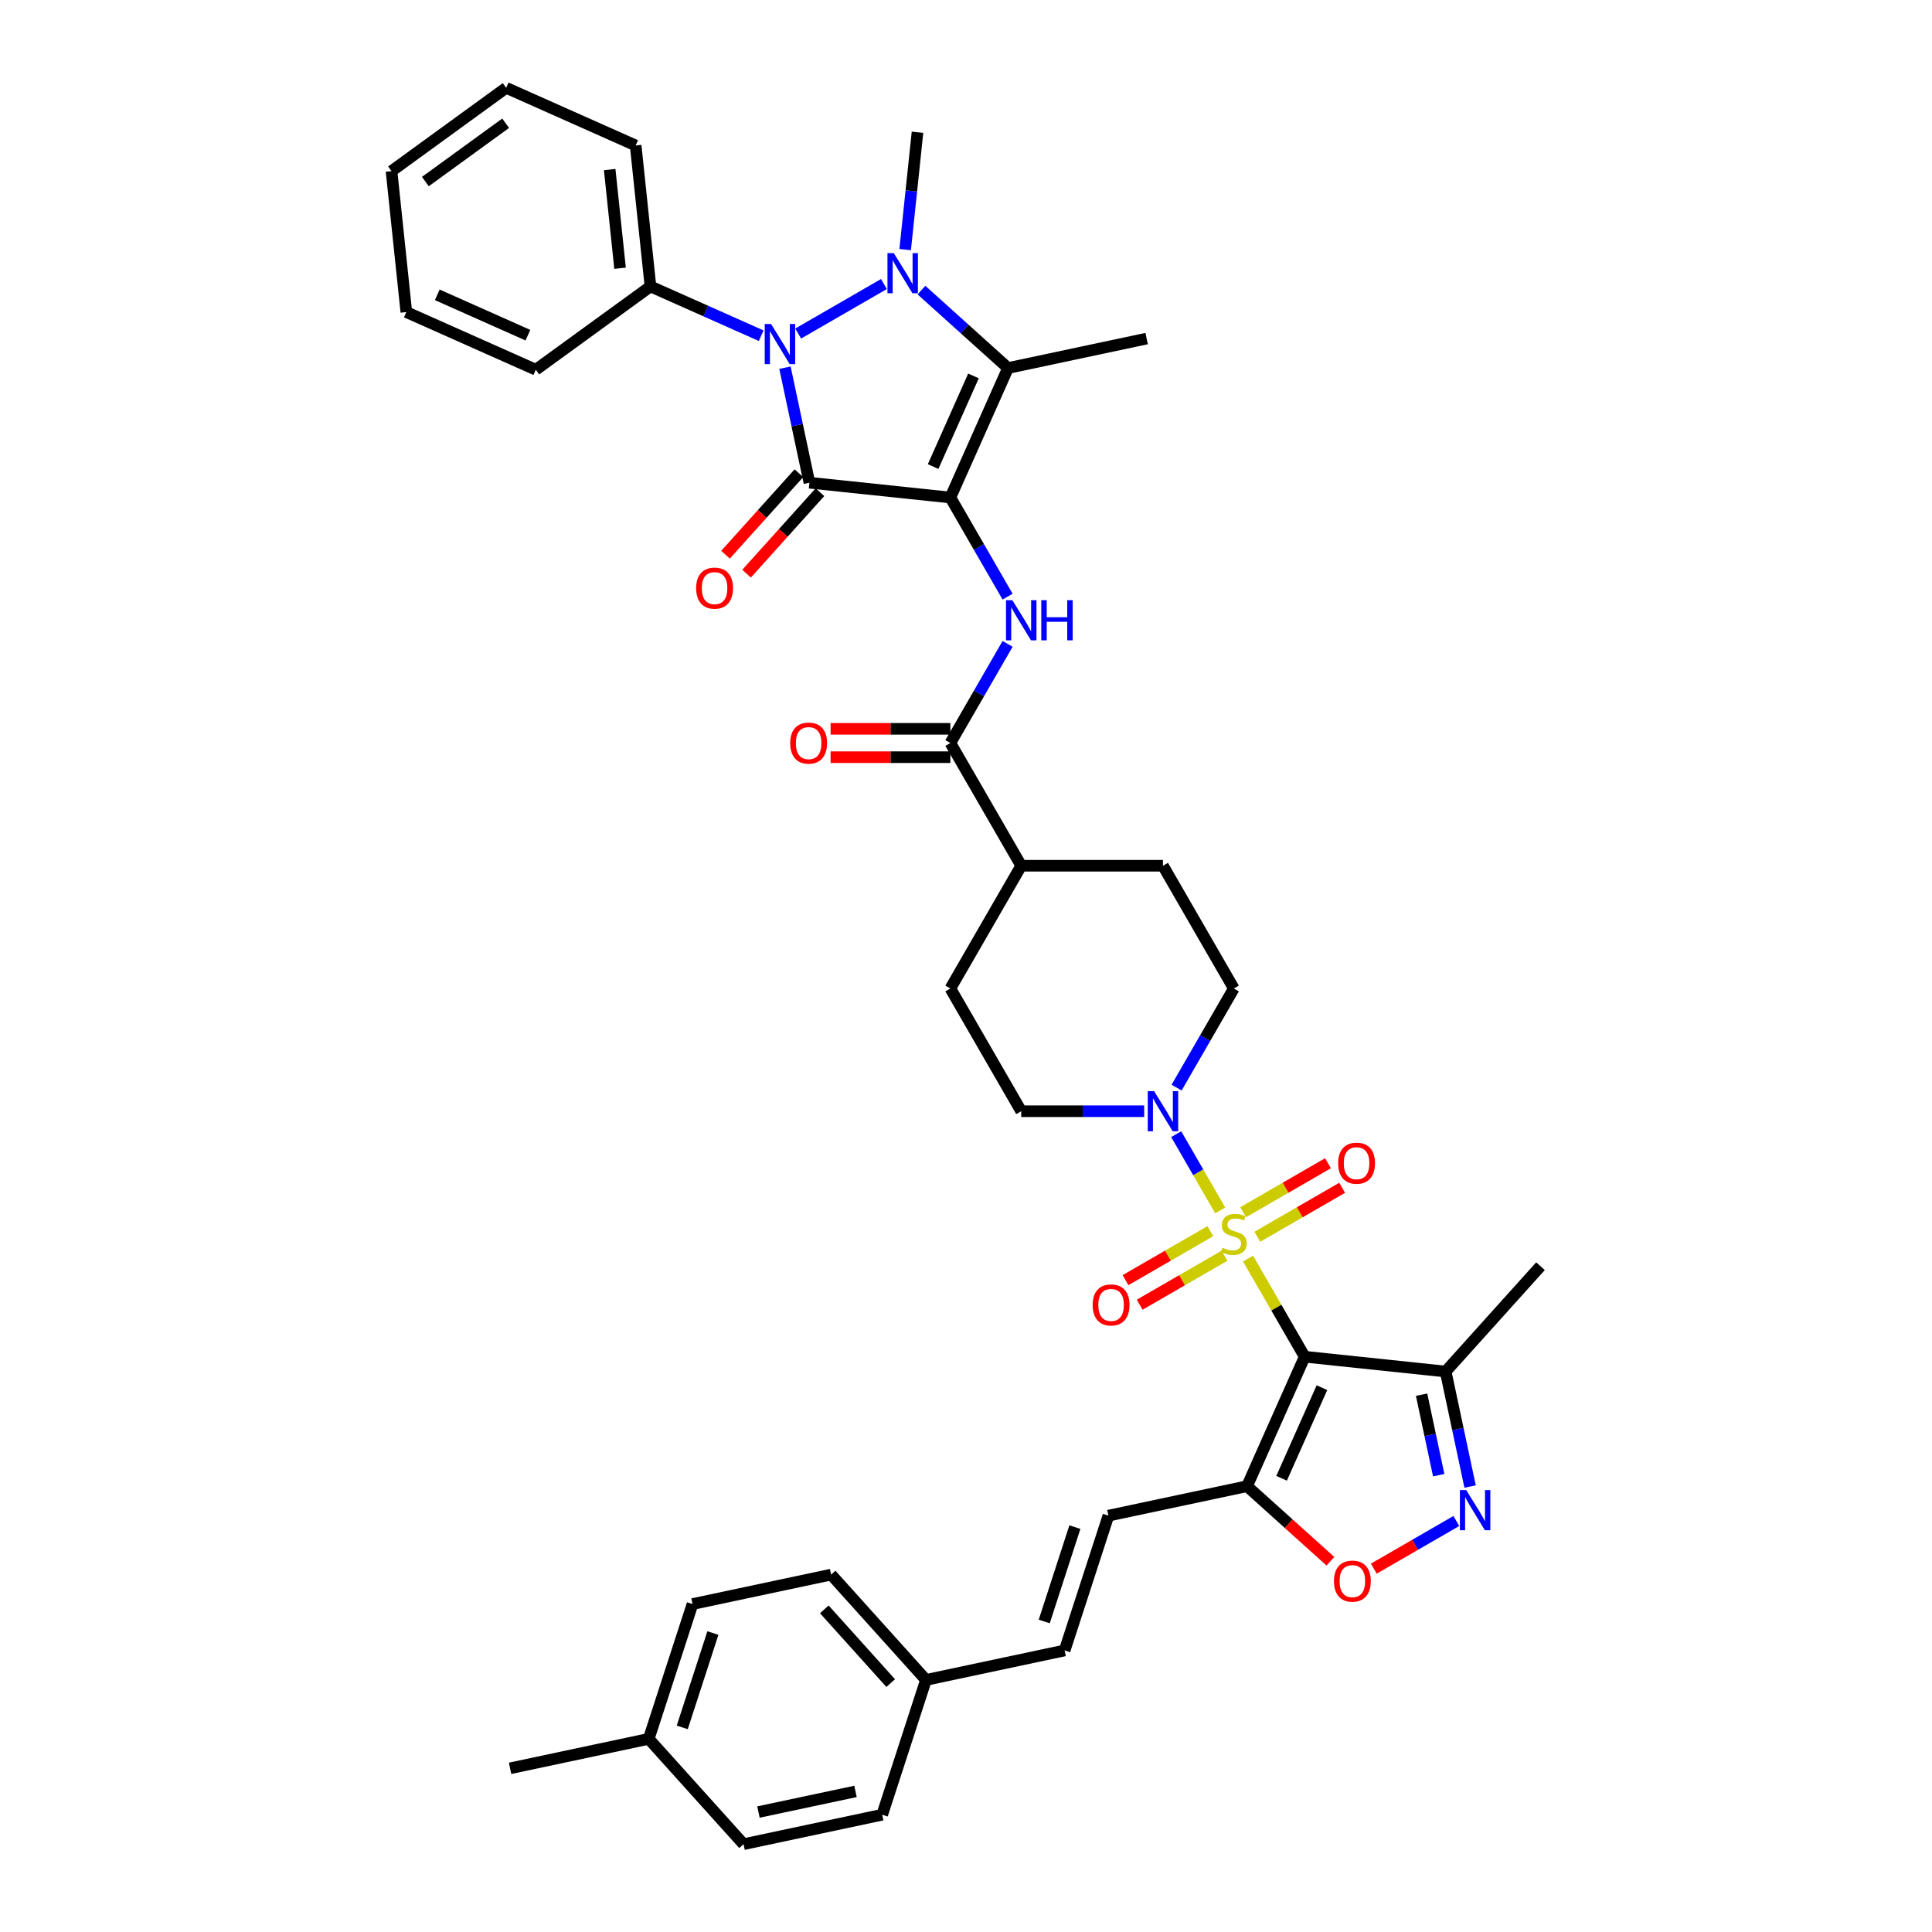 <?xml version='1.0' encoding='iso-8859-1'?>
<svg version='1.1' baseProfile='full'
              xmlns='http://www.w3.org/2000/svg'
                      xmlns:rdkit='http://www.rdkit.org/xml'
                      xmlns:xlink='http://www.w3.org/1999/xlink'
                  xml:space='preserve'
width='1000px' height='1000px' viewBox='0 0 1000 1000'>
<!-- END OF HEADER -->
<rect style='opacity:1.0;fill:#FFFFFF;stroke:none' width='1000' height='1000' x='0' y='0'> </rect>
<path class='bond-1' d='M 491.909,257.513 L 418.951,249.845' style='fill:none;fill-rule:evenodd;stroke:#000000;stroke-width:6px;stroke-linecap:butt;stroke-linejoin:miter;stroke-opacity:1' />
<path class='bond-5' d='M 491.909,257.513 L 521.747,190.496' style='fill:none;fill-rule:evenodd;stroke:#000000;stroke-width:6px;stroke-linecap:butt;stroke-linejoin:miter;stroke-opacity:1' />
<path class='bond-5' d='M 482.981,241.493 L 503.868,194.581' style='fill:none;fill-rule:evenodd;stroke:#000000;stroke-width:6px;stroke-linecap:butt;stroke-linejoin:miter;stroke-opacity:1' />
<path class='bond-6' d='M 491.909,257.513 L 506.721,283.168' style='fill:none;fill-rule:evenodd;stroke:#000000;stroke-width:6px;stroke-linecap:butt;stroke-linejoin:miter;stroke-opacity:1' />
<path class='bond-6' d='M 506.721,283.168 L 521.533,308.823' style='fill:none;fill-rule:evenodd;stroke:#0000FF;stroke-width:6px;stroke-linecap:butt;stroke-linejoin:miter;stroke-opacity:1' />
<path class='bond-0' d='M 631.589,626.509 L 620.195,606.774' style='fill:none;fill-rule:evenodd;stroke:#CCCC00;stroke-width:6px;stroke-linecap:butt;stroke-linejoin:miter;stroke-opacity:1' />
<path class='bond-0' d='M 620.195,606.774 L 608.802,587.04' style='fill:none;fill-rule:evenodd;stroke:#0000FF;stroke-width:6px;stroke-linecap:butt;stroke-linejoin:miter;stroke-opacity:1' />
<path class='bond-4' d='M 645.99,651.451 L 660.649,676.842' style='fill:none;fill-rule:evenodd;stroke:#CCCC00;stroke-width:6px;stroke-linecap:butt;stroke-linejoin:miter;stroke-opacity:1' />
<path class='bond-4' d='M 660.649,676.842 L 675.308,702.233' style='fill:none;fill-rule:evenodd;stroke:#000000;stroke-width:6px;stroke-linecap:butt;stroke-linejoin:miter;stroke-opacity:1' />
<path class='bond-14' d='M 650.791,640.15 L 672.747,627.474' style='fill:none;fill-rule:evenodd;stroke:#CCCC00;stroke-width:6px;stroke-linecap:butt;stroke-linejoin:miter;stroke-opacity:1' />
<path class='bond-14' d='M 672.747,627.474 L 694.702,614.798' style='fill:none;fill-rule:evenodd;stroke:#FF0000;stroke-width:6px;stroke-linecap:butt;stroke-linejoin:miter;stroke-opacity:1' />
<path class='bond-14' d='M 643.455,627.444 L 665.411,614.768' style='fill:none;fill-rule:evenodd;stroke:#CCCC00;stroke-width:6px;stroke-linecap:butt;stroke-linejoin:miter;stroke-opacity:1' />
<path class='bond-14' d='M 665.411,614.768 L 687.366,602.092' style='fill:none;fill-rule:evenodd;stroke:#FF0000;stroke-width:6px;stroke-linecap:butt;stroke-linejoin:miter;stroke-opacity:1' />
<path class='bond-15' d='M 626.465,637.253 L 604.51,649.929' style='fill:none;fill-rule:evenodd;stroke:#CCCC00;stroke-width:6px;stroke-linecap:butt;stroke-linejoin:miter;stroke-opacity:1' />
<path class='bond-15' d='M 604.51,649.929 L 582.555,662.605' style='fill:none;fill-rule:evenodd;stroke:#FF0000;stroke-width:6px;stroke-linecap:butt;stroke-linejoin:miter;stroke-opacity:1' />
<path class='bond-15' d='M 633.801,649.959 L 611.846,662.635' style='fill:none;fill-rule:evenodd;stroke:#CCCC00;stroke-width:6px;stroke-linecap:butt;stroke-linejoin:miter;stroke-opacity:1' />
<path class='bond-15' d='M 611.846,662.635 L 589.891,675.311' style='fill:none;fill-rule:evenodd;stroke:#FF0000;stroke-width:6px;stroke-linecap:butt;stroke-linejoin:miter;stroke-opacity:1' />
<path class='bond-3' d='M 418.951,249.845 L 412.624,220.078' style='fill:none;fill-rule:evenodd;stroke:#000000;stroke-width:6px;stroke-linecap:butt;stroke-linejoin:miter;stroke-opacity:1' />
<path class='bond-3' d='M 412.624,220.078 L 406.297,190.31' style='fill:none;fill-rule:evenodd;stroke:#0000FF;stroke-width:6px;stroke-linecap:butt;stroke-linejoin:miter;stroke-opacity:1' />
<path class='bond-16' d='M 413.5,244.936 L 394.511,266.025' style='fill:none;fill-rule:evenodd;stroke:#000000;stroke-width:6px;stroke-linecap:butt;stroke-linejoin:miter;stroke-opacity:1' />
<path class='bond-16' d='M 394.511,266.025 L 375.523,287.114' style='fill:none;fill-rule:evenodd;stroke:#FF0000;stroke-width:6px;stroke-linecap:butt;stroke-linejoin:miter;stroke-opacity:1' />
<path class='bond-16' d='M 424.403,254.754 L 405.414,275.843' style='fill:none;fill-rule:evenodd;stroke:#000000;stroke-width:6px;stroke-linecap:butt;stroke-linejoin:miter;stroke-opacity:1' />
<path class='bond-16' d='M 405.414,275.843 L 386.426,296.932' style='fill:none;fill-rule:evenodd;stroke:#FF0000;stroke-width:6px;stroke-linecap:butt;stroke-linejoin:miter;stroke-opacity:1' />
<path class='bond-2' d='M 476.943,150.154 L 499.345,170.325' style='fill:none;fill-rule:evenodd;stroke:#0000FF;stroke-width:6px;stroke-linecap:butt;stroke-linejoin:miter;stroke-opacity:1' />
<path class='bond-2' d='M 499.345,170.325 L 521.747,190.496' style='fill:none;fill-rule:evenodd;stroke:#000000;stroke-width:6px;stroke-linecap:butt;stroke-linejoin:miter;stroke-opacity:1' />
<path class='bond-25' d='M 468.515,129.187 L 471.707,98.819' style='fill:none;fill-rule:evenodd;stroke:#0000FF;stroke-width:6px;stroke-linecap:butt;stroke-linejoin:miter;stroke-opacity:1' />
<path class='bond-25' d='M 471.707,98.819 L 474.898,68.451' style='fill:none;fill-rule:evenodd;stroke:#000000;stroke-width:6px;stroke-linecap:butt;stroke-linejoin:miter;stroke-opacity:1' />
<path class='bond-40' d='M 457.517,147.016 L 413.131,172.643' style='fill:none;fill-rule:evenodd;stroke:#0000FF;stroke-width:6px;stroke-linecap:butt;stroke-linejoin:miter;stroke-opacity:1' />
<path class='bond-17' d='M 393.986,173.764 L 365.334,161.007' style='fill:none;fill-rule:evenodd;stroke:#0000FF;stroke-width:6px;stroke-linecap:butt;stroke-linejoin:miter;stroke-opacity:1' />
<path class='bond-17' d='M 365.334,161.007 L 336.682,148.25' style='fill:none;fill-rule:evenodd;stroke:#000000;stroke-width:6px;stroke-linecap:butt;stroke-linejoin:miter;stroke-opacity:1' />
<path class='bond-7' d='M 675.308,702.233 L 645.47,769.25' style='fill:none;fill-rule:evenodd;stroke:#000000;stroke-width:6px;stroke-linecap:butt;stroke-linejoin:miter;stroke-opacity:1' />
<path class='bond-7' d='M 684.236,718.253 L 663.349,765.165' style='fill:none;fill-rule:evenodd;stroke:#000000;stroke-width:6px;stroke-linecap:butt;stroke-linejoin:miter;stroke-opacity:1' />
<path class='bond-10' d='M 675.308,702.233 L 748.266,709.901' style='fill:none;fill-rule:evenodd;stroke:#000000;stroke-width:6px;stroke-linecap:butt;stroke-linejoin:miter;stroke-opacity:1' />
<path class='bond-27' d='M 521.747,190.496 L 593.504,175.244' style='fill:none;fill-rule:evenodd;stroke:#000000;stroke-width:6px;stroke-linecap:butt;stroke-linejoin:miter;stroke-opacity:1' />
<path class='bond-12' d='M 521.533,333.266 L 506.721,358.921' style='fill:none;fill-rule:evenodd;stroke:#0000FF;stroke-width:6px;stroke-linecap:butt;stroke-linejoin:miter;stroke-opacity:1' />
<path class='bond-12' d='M 506.721,358.921 L 491.909,384.576' style='fill:none;fill-rule:evenodd;stroke:#000000;stroke-width:6px;stroke-linecap:butt;stroke-linejoin:miter;stroke-opacity:1' />
<path class='bond-11' d='M 645.47,769.25 L 667.043,788.675' style='fill:none;fill-rule:evenodd;stroke:#000000;stroke-width:6px;stroke-linecap:butt;stroke-linejoin:miter;stroke-opacity:1' />
<path class='bond-11' d='M 667.043,788.675 L 688.616,808.099' style='fill:none;fill-rule:evenodd;stroke:#FF0000;stroke-width:6px;stroke-linecap:butt;stroke-linejoin:miter;stroke-opacity:1' />
<path class='bond-13' d='M 645.47,769.25 L 573.714,784.502' style='fill:none;fill-rule:evenodd;stroke:#000000;stroke-width:6px;stroke-linecap:butt;stroke-linejoin:miter;stroke-opacity:1' />
<path class='bond-8' d='M 609.005,562.948 L 623.817,537.293' style='fill:none;fill-rule:evenodd;stroke:#0000FF;stroke-width:6px;stroke-linecap:butt;stroke-linejoin:miter;stroke-opacity:1' />
<path class='bond-8' d='M 623.817,537.293 L 638.628,511.639' style='fill:none;fill-rule:evenodd;stroke:#000000;stroke-width:6px;stroke-linecap:butt;stroke-linejoin:miter;stroke-opacity:1' />
<path class='bond-41' d='M 592.236,575.17 L 560.412,575.17' style='fill:none;fill-rule:evenodd;stroke:#0000FF;stroke-width:6px;stroke-linecap:butt;stroke-linejoin:miter;stroke-opacity:1' />
<path class='bond-41' d='M 560.412,575.17 L 528.589,575.17' style='fill:none;fill-rule:evenodd;stroke:#000000;stroke-width:6px;stroke-linecap:butt;stroke-linejoin:miter;stroke-opacity:1' />
<path class='bond-9' d='M 760.921,769.436 L 754.593,739.668' style='fill:none;fill-rule:evenodd;stroke:#0000FF;stroke-width:6px;stroke-linecap:butt;stroke-linejoin:miter;stroke-opacity:1' />
<path class='bond-9' d='M 754.593,739.668 L 748.266,709.901' style='fill:none;fill-rule:evenodd;stroke:#000000;stroke-width:6px;stroke-linecap:butt;stroke-linejoin:miter;stroke-opacity:1' />
<path class='bond-9' d='M 744.671,763.556 L 740.242,742.719' style='fill:none;fill-rule:evenodd;stroke:#0000FF;stroke-width:6px;stroke-linecap:butt;stroke-linejoin:miter;stroke-opacity:1' />
<path class='bond-9' d='M 740.242,742.719 L 735.813,721.882' style='fill:none;fill-rule:evenodd;stroke:#000000;stroke-width:6px;stroke-linecap:butt;stroke-linejoin:miter;stroke-opacity:1' />
<path class='bond-43' d='M 753.806,787.265 L 732.441,799.6' style='fill:none;fill-rule:evenodd;stroke:#0000FF;stroke-width:6px;stroke-linecap:butt;stroke-linejoin:miter;stroke-opacity:1' />
<path class='bond-43' d='M 732.441,799.6 L 711.077,811.934' style='fill:none;fill-rule:evenodd;stroke:#FF0000;stroke-width:6px;stroke-linecap:butt;stroke-linejoin:miter;stroke-opacity:1' />
<path class='bond-33' d='M 748.266,709.901 L 797.353,655.384' style='fill:none;fill-rule:evenodd;stroke:#000000;stroke-width:6px;stroke-linecap:butt;stroke-linejoin:miter;stroke-opacity:1' />
<path class='bond-19' d='M 491.909,384.576 L 528.589,448.107' style='fill:none;fill-rule:evenodd;stroke:#000000;stroke-width:6px;stroke-linecap:butt;stroke-linejoin:miter;stroke-opacity:1' />
<path class='bond-22' d='M 491.909,377.24 L 460.915,377.24' style='fill:none;fill-rule:evenodd;stroke:#000000;stroke-width:6px;stroke-linecap:butt;stroke-linejoin:miter;stroke-opacity:1' />
<path class='bond-22' d='M 460.915,377.24 L 429.92,377.24' style='fill:none;fill-rule:evenodd;stroke:#FF0000;stroke-width:6px;stroke-linecap:butt;stroke-linejoin:miter;stroke-opacity:1' />
<path class='bond-22' d='M 491.909,391.912 L 460.915,391.912' style='fill:none;fill-rule:evenodd;stroke:#000000;stroke-width:6px;stroke-linecap:butt;stroke-linejoin:miter;stroke-opacity:1' />
<path class='bond-22' d='M 460.915,391.912 L 429.92,391.912' style='fill:none;fill-rule:evenodd;stroke:#FF0000;stroke-width:6px;stroke-linecap:butt;stroke-linejoin:miter;stroke-opacity:1' />
<path class='bond-18' d='M 573.714,784.502 L 551.044,854.272' style='fill:none;fill-rule:evenodd;stroke:#000000;stroke-width:6px;stroke-linecap:butt;stroke-linejoin:miter;stroke-opacity:1' />
<path class='bond-18' d='M 556.359,790.434 L 540.491,839.272' style='fill:none;fill-rule:evenodd;stroke:#000000;stroke-width:6px;stroke-linecap:butt;stroke-linejoin:miter;stroke-opacity:1' />
<path class='bond-34' d='M 336.682,148.25 L 329.013,75.293' style='fill:none;fill-rule:evenodd;stroke:#000000;stroke-width:6px;stroke-linecap:butt;stroke-linejoin:miter;stroke-opacity:1' />
<path class='bond-34' d='M 320.94,138.84 L 315.572,87.77' style='fill:none;fill-rule:evenodd;stroke:#000000;stroke-width:6px;stroke-linecap:butt;stroke-linejoin:miter;stroke-opacity:1' />
<path class='bond-35' d='M 336.682,148.25 L 277.332,191.37' style='fill:none;fill-rule:evenodd;stroke:#000000;stroke-width:6px;stroke-linecap:butt;stroke-linejoin:miter;stroke-opacity:1' />
<path class='bond-26' d='M 551.044,854.272 L 479.288,869.524' style='fill:none;fill-rule:evenodd;stroke:#000000;stroke-width:6px;stroke-linecap:butt;stroke-linejoin:miter;stroke-opacity:1' />
<path class='bond-23' d='M 528.589,448.107 L 491.909,511.639' style='fill:none;fill-rule:evenodd;stroke:#000000;stroke-width:6px;stroke-linecap:butt;stroke-linejoin:miter;stroke-opacity:1' />
<path class='bond-24' d='M 528.589,448.107 L 601.949,448.107' style='fill:none;fill-rule:evenodd;stroke:#000000;stroke-width:6px;stroke-linecap:butt;stroke-linejoin:miter;stroke-opacity:1' />
<path class='bond-20' d='M 638.628,511.639 L 601.949,448.107' style='fill:none;fill-rule:evenodd;stroke:#000000;stroke-width:6px;stroke-linecap:butt;stroke-linejoin:miter;stroke-opacity:1' />
<path class='bond-21' d='M 528.589,575.17 L 491.909,511.639' style='fill:none;fill-rule:evenodd;stroke:#000000;stroke-width:6px;stroke-linecap:butt;stroke-linejoin:miter;stroke-opacity:1' />
<path class='bond-29' d='M 479.288,869.524 L 456.618,939.293' style='fill:none;fill-rule:evenodd;stroke:#000000;stroke-width:6px;stroke-linecap:butt;stroke-linejoin:miter;stroke-opacity:1' />
<path class='bond-30' d='M 479.288,869.524 L 430.2,815.007' style='fill:none;fill-rule:evenodd;stroke:#000000;stroke-width:6px;stroke-linecap:butt;stroke-linejoin:miter;stroke-opacity:1' />
<path class='bond-30' d='M 461.021,871.164 L 426.66,833.002' style='fill:none;fill-rule:evenodd;stroke:#000000;stroke-width:6px;stroke-linecap:butt;stroke-linejoin:miter;stroke-opacity:1' />
<path class='bond-28' d='M 335.774,900.029 L 358.444,830.259' style='fill:none;fill-rule:evenodd;stroke:#000000;stroke-width:6px;stroke-linecap:butt;stroke-linejoin:miter;stroke-opacity:1' />
<path class='bond-28' d='M 353.129,894.097 L 368.997,845.259' style='fill:none;fill-rule:evenodd;stroke:#000000;stroke-width:6px;stroke-linecap:butt;stroke-linejoin:miter;stroke-opacity:1' />
<path class='bond-36' d='M 335.774,900.029 L 264.018,915.281' style='fill:none;fill-rule:evenodd;stroke:#000000;stroke-width:6px;stroke-linecap:butt;stroke-linejoin:miter;stroke-opacity:1' />
<path class='bond-44' d='M 335.774,900.029 L 384.862,954.545' style='fill:none;fill-rule:evenodd;stroke:#000000;stroke-width:6px;stroke-linecap:butt;stroke-linejoin:miter;stroke-opacity:1' />
<path class='bond-31' d='M 456.618,939.293 L 384.862,954.545' style='fill:none;fill-rule:evenodd;stroke:#000000;stroke-width:6px;stroke-linecap:butt;stroke-linejoin:miter;stroke-opacity:1' />
<path class='bond-31' d='M 442.804,927.23 L 392.575,937.906' style='fill:none;fill-rule:evenodd;stroke:#000000;stroke-width:6px;stroke-linecap:butt;stroke-linejoin:miter;stroke-opacity:1' />
<path class='bond-32' d='M 430.2,815.007 L 358.444,830.259' style='fill:none;fill-rule:evenodd;stroke:#000000;stroke-width:6px;stroke-linecap:butt;stroke-linejoin:miter;stroke-opacity:1' />
<path class='bond-37' d='M 329.013,75.293 L 261.996,45.455' style='fill:none;fill-rule:evenodd;stroke:#000000;stroke-width:6px;stroke-linecap:butt;stroke-linejoin:miter;stroke-opacity:1' />
<path class='bond-38' d='M 277.332,191.37 L 210.315,161.532' style='fill:none;fill-rule:evenodd;stroke:#000000;stroke-width:6px;stroke-linecap:butt;stroke-linejoin:miter;stroke-opacity:1' />
<path class='bond-38' d='M 273.247,173.491 L 226.335,152.604' style='fill:none;fill-rule:evenodd;stroke:#000000;stroke-width:6px;stroke-linecap:butt;stroke-linejoin:miter;stroke-opacity:1' />
<path class='bond-42' d='M 261.996,45.455 L 202.647,88.574' style='fill:none;fill-rule:evenodd;stroke:#000000;stroke-width:6px;stroke-linecap:butt;stroke-linejoin:miter;stroke-opacity:1' />
<path class='bond-42' d='M 261.718,63.792 L 220.173,93.976' style='fill:none;fill-rule:evenodd;stroke:#000000;stroke-width:6px;stroke-linecap:butt;stroke-linejoin:miter;stroke-opacity:1' />
<path class='bond-39' d='M 210.315,161.532 L 202.647,88.574' style='fill:none;fill-rule:evenodd;stroke:#000000;stroke-width:6px;stroke-linecap:butt;stroke-linejoin:miter;stroke-opacity:1' />
<path  class='atom-1' d='M 632.76 645.832
Q 632.994 645.92, 633.963 646.331
Q 634.931 646.742, 635.987 647.006
Q 637.073 647.24, 638.13 647.24
Q 640.096 647.24, 641.24 646.301
Q 642.384 645.333, 642.384 643.66
Q 642.384 642.516, 641.798 641.812
Q 641.24 641.108, 640.36 640.726
Q 639.479 640.345, 638.012 639.904
Q 636.164 639.347, 635.048 638.819
Q 633.963 638.29, 633.17 637.175
Q 632.408 636.06, 632.408 634.182
Q 632.408 631.571, 634.168 629.957
Q 635.958 628.343, 639.479 628.343
Q 641.886 628.343, 644.615 629.487
L 643.94 631.747
Q 641.445 630.72, 639.567 630.72
Q 637.543 630.72, 636.428 631.571
Q 635.313 632.392, 635.342 633.83
Q 635.342 634.945, 635.899 635.62
Q 636.486 636.295, 637.308 636.677
Q 638.159 637.058, 639.567 637.498
Q 641.445 638.085, 642.56 638.672
Q 643.676 639.259, 644.468 640.462
Q 645.289 641.636, 645.289 643.66
Q 645.289 646.536, 643.353 648.091
Q 641.445 649.617, 638.247 649.617
Q 636.398 649.617, 634.99 649.206
Q 633.611 648.825, 631.967 648.15
L 632.76 645.832
' fill='#CCCC00'/>
<path  class='atom-3' d='M 462.638 131.021
L 469.446 142.025
Q 470.121 143.111, 471.206 145.077
Q 472.292 147.043, 472.351 147.16
L 472.351 131.021
L 475.109 131.021
L 475.109 151.796
L 472.263 151.796
L 464.956 139.765
Q 464.105 138.357, 463.195 136.743
Q 462.315 135.129, 462.051 134.63
L 462.051 151.796
L 459.351 151.796
L 459.351 131.021
L 462.638 131.021
' fill='#0000FF'/>
<path  class='atom-4' d='M 399.107 167.701
L 405.914 178.705
Q 406.589 179.79, 407.675 181.756
Q 408.761 183.723, 408.819 183.84
L 408.819 167.701
L 411.578 167.701
L 411.578 188.476
L 408.731 188.476
L 401.425 176.445
Q 400.574 175.037, 399.664 173.423
Q 398.784 171.809, 398.52 171.31
L 398.52 188.476
L 395.82 188.476
L 395.82 167.701
L 399.107 167.701
' fill='#0000FF'/>
<path  class='atom-7' d='M 523.997 310.657
L 530.804 321.661
Q 531.479 322.747, 532.565 324.713
Q 533.651 326.679, 533.709 326.796
L 533.709 310.657
L 536.468 310.657
L 536.468 331.432
L 533.621 331.432
L 526.315 319.401
Q 525.464 317.993, 524.554 316.379
Q 523.674 314.765, 523.41 314.266
L 523.41 331.432
L 520.71 331.432
L 520.71 310.657
L 523.997 310.657
' fill='#0000FF'/>
<path  class='atom-7' d='M 538.962 310.657
L 541.779 310.657
L 541.779 319.489
L 552.401 319.489
L 552.401 310.657
L 555.218 310.657
L 555.218 331.432
L 552.401 331.432
L 552.401 321.837
L 541.779 321.837
L 541.779 331.432
L 538.962 331.432
L 538.962 310.657
' fill='#0000FF'/>
<path  class='atom-9' d='M 597.356 564.782
L 604.164 575.786
Q 604.839 576.872, 605.925 578.838
Q 607.01 580.804, 607.069 580.921
L 607.069 564.782
L 609.827 564.782
L 609.827 585.558
L 606.981 585.558
L 599.674 573.527
Q 598.823 572.118, 597.914 570.504
Q 597.033 568.89, 596.769 568.392
L 596.769 585.558
L 594.07 585.558
L 594.07 564.782
L 597.356 564.782
' fill='#0000FF'/>
<path  class='atom-10' d='M 758.926 771.27
L 765.734 782.274
Q 766.409 783.359, 767.494 785.325
Q 768.58 787.291, 768.639 787.409
L 768.639 771.27
L 771.397 771.27
L 771.397 792.045
L 768.551 792.045
L 761.244 780.014
Q 760.393 778.606, 759.484 776.992
Q 758.603 775.378, 758.339 774.879
L 758.339 792.045
L 755.64 792.045
L 755.64 771.27
L 758.926 771.27
' fill='#0000FF'/>
<path  class='atom-12' d='M 690.45 818.396
Q 690.45 813.407, 692.915 810.62
Q 695.38 807.832, 699.987 807.832
Q 704.594 807.832, 707.059 810.62
Q 709.524 813.407, 709.524 818.396
Q 709.524 823.443, 707.03 826.319
Q 704.535 829.165, 699.987 829.165
Q 695.409 829.165, 692.915 826.319
Q 690.45 823.472, 690.45 818.396
M 699.987 826.818
Q 703.156 826.818, 704.858 824.705
Q 706.589 822.563, 706.589 818.396
Q 706.589 814.317, 704.858 812.263
Q 703.156 810.18, 699.987 810.18
Q 696.818 810.18, 695.087 812.234
Q 693.385 814.288, 693.385 818.396
Q 693.385 822.592, 695.087 824.705
Q 696.818 826.818, 699.987 826.818
' fill='#FF0000'/>
<path  class='atom-15' d='M 692.623 602.08
Q 692.623 597.092, 695.088 594.304
Q 697.553 591.516, 702.16 591.516
Q 706.767 591.516, 709.232 594.304
Q 711.697 597.092, 711.697 602.08
Q 711.697 607.127, 709.202 610.003
Q 706.708 612.849, 702.16 612.849
Q 697.582 612.849, 695.088 610.003
Q 692.623 607.157, 692.623 602.08
M 702.16 610.502
Q 705.329 610.502, 707.031 608.389
Q 708.762 606.247, 708.762 602.08
Q 708.762 598.001, 707.031 595.947
Q 705.329 593.864, 702.16 593.864
Q 698.991 593.864, 697.259 595.918
Q 695.557 597.972, 695.557 602.08
Q 695.557 606.276, 697.259 608.389
Q 698.991 610.502, 702.16 610.502
' fill='#FF0000'/>
<path  class='atom-16' d='M 565.56 675.44
Q 565.56 670.451, 568.025 667.664
Q 570.49 664.876, 575.097 664.876
Q 579.704 664.876, 582.169 667.664
Q 584.634 670.451, 584.634 675.44
Q 584.634 680.487, 582.14 683.363
Q 579.645 686.209, 575.097 686.209
Q 570.519 686.209, 568.025 683.363
Q 565.56 680.516, 565.56 675.44
M 575.097 683.862
Q 578.266 683.862, 579.968 681.749
Q 581.699 679.607, 581.699 675.44
Q 581.699 671.361, 579.968 669.307
Q 578.266 667.224, 575.097 667.224
Q 571.928 667.224, 570.197 669.278
Q 568.495 671.332, 568.495 675.44
Q 568.495 679.636, 570.197 681.749
Q 571.928 683.862, 575.097 683.862
' fill='#FF0000'/>
<path  class='atom-17' d='M 360.327 304.421
Q 360.327 299.432, 362.792 296.645
Q 365.257 293.857, 369.864 293.857
Q 374.471 293.857, 376.936 296.645
Q 379.401 299.432, 379.401 304.421
Q 379.401 309.468, 376.907 312.343
Q 374.412 315.19, 369.864 315.19
Q 365.286 315.19, 362.792 312.343
Q 360.327 309.497, 360.327 304.421
M 369.864 312.842
Q 373.033 312.842, 374.735 310.73
Q 376.466 308.587, 376.466 304.421
Q 376.466 300.342, 374.735 298.288
Q 373.033 296.204, 369.864 296.204
Q 366.695 296.204, 364.964 298.258
Q 363.262 300.312, 363.262 304.421
Q 363.262 308.617, 364.964 310.73
Q 366.695 312.842, 369.864 312.842
' fill='#FF0000'/>
<path  class='atom-23' d='M 409.013 384.635
Q 409.013 379.646, 411.478 376.859
Q 413.942 374.071, 418.549 374.071
Q 423.156 374.071, 425.621 376.859
Q 428.086 379.646, 428.086 384.635
Q 428.086 389.682, 425.592 392.557
Q 423.098 395.404, 418.549 395.404
Q 413.972 395.404, 411.478 392.557
Q 409.013 389.711, 409.013 384.635
M 418.549 393.056
Q 421.719 393.056, 423.42 390.944
Q 425.152 388.801, 425.152 384.635
Q 425.152 380.556, 423.42 378.502
Q 421.719 376.418, 418.549 376.418
Q 415.38 376.418, 413.649 378.472
Q 411.947 380.526, 411.947 384.635
Q 411.947 388.831, 413.649 390.944
Q 415.38 393.056, 418.549 393.056
' fill='#FF0000'/>
</svg>
